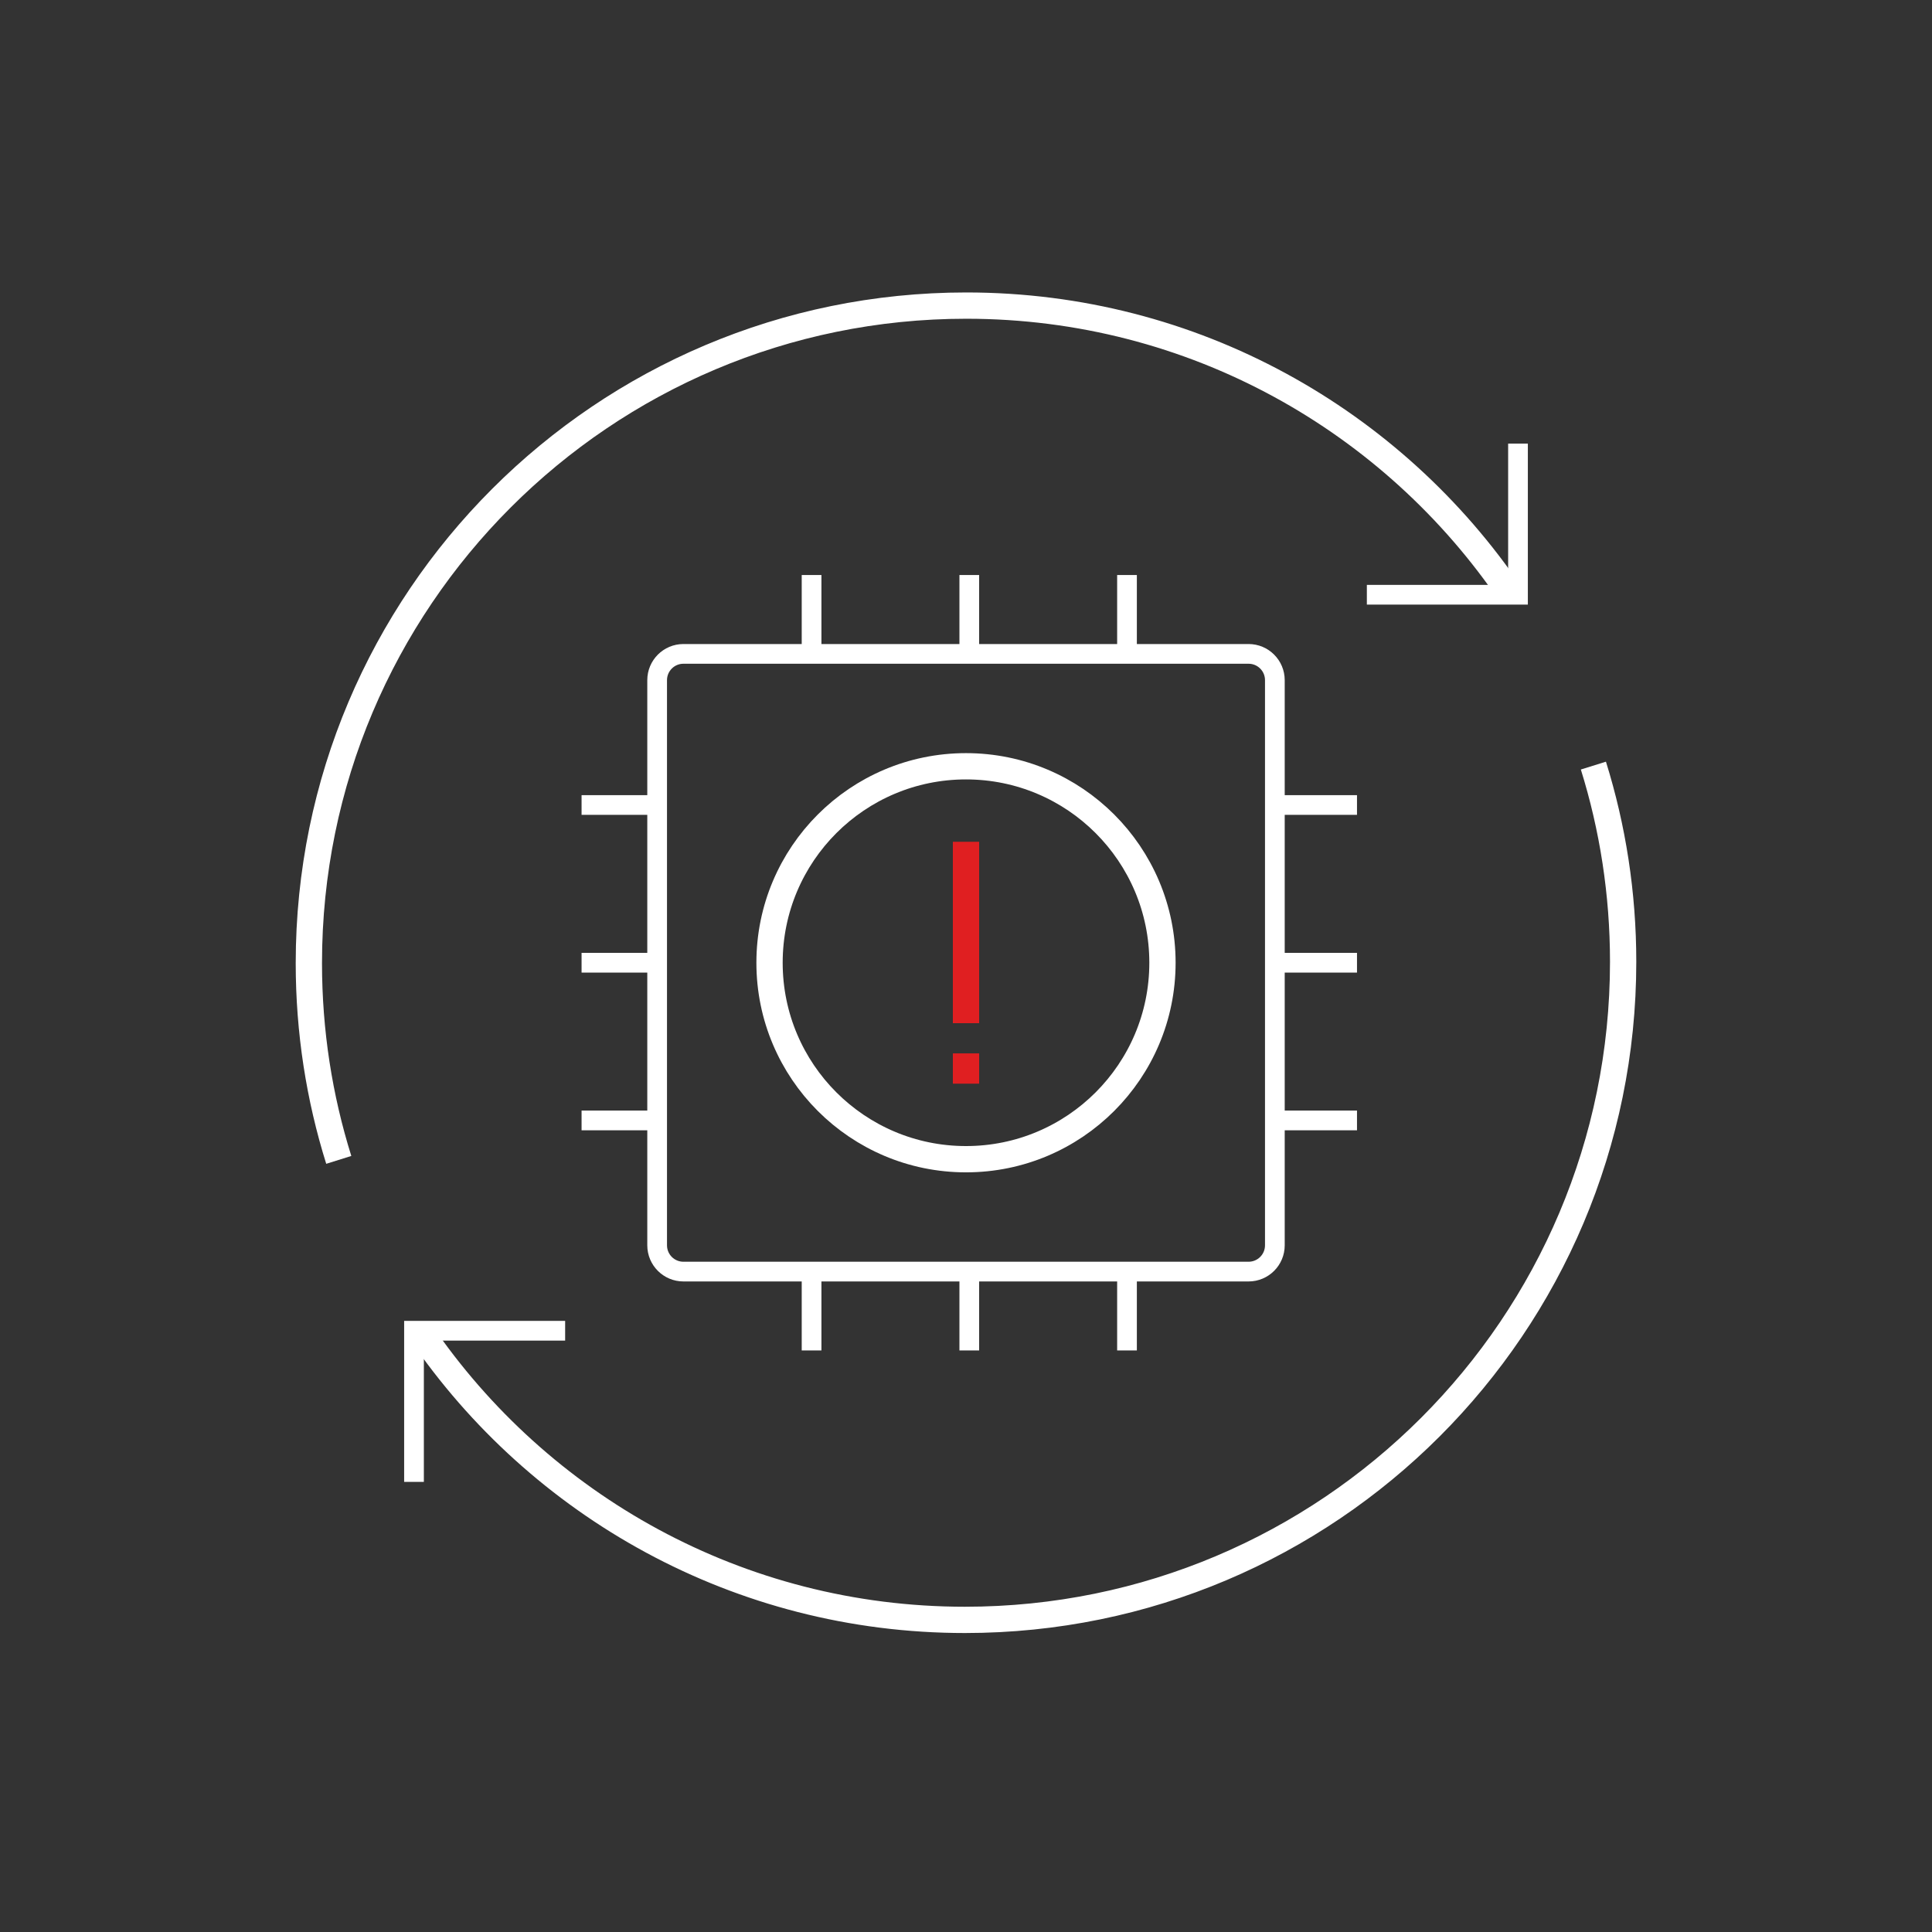 <svg width="294" height="294" viewBox="0 0 294 294" fill="none" xmlns="http://www.w3.org/2000/svg">
<rect x="0" y="0" width="294" height="294" fill="#333333" stroke="none"/>
<path d="M208 90.504H231V67.504" stroke="white" stroke-width="3" stroke-miterlimit="10"/>
<path d="M242.473 116.504C245.418 125.937 247 135.971 247 146.365C247 201.672 202.159 246.504 146.841 246.504C112.407 246.504 82.029 229.13 64 202.673" stroke="white" stroke-width="4" stroke-linejoin="round"/>
<path d="M51.552 176.504C48.591 167.048 47 156.992 47 146.565C47 91.302 91.79 46.504 147.044 46.504C181.579 46.504 212.022 64.005 230 90.621" stroke="white" stroke-width="4" stroke-linejoin="round"/>
<path d="M86 202.504H63V225.504" stroke="white" stroke-width="3" stroke-miterlimit="10"/>
<path d="M147 176.401C163.511 176.401 176.897 163.016 176.897 146.504C176.897 129.992 163.511 116.607 147 116.607C130.488 116.607 117.103 129.992 117.103 146.504C117.103 163.016 130.488 176.401 147 176.401Z" stroke="white" stroke-width="4" stroke-linejoin="round"/>
<path d="M147.001 128.101V155.699" stroke="#E01F21" stroke-width="4" stroke-linejoin="round"/>
<path d="M147.001 160.298V164.906" stroke="#E01F21" stroke-width="4" stroke-linejoin="round"/>
<path d="M206.5 170.5H194.5" stroke="white" stroke-width="3" stroke-linejoin="round"/>
<path d="M206.5 146.5H194.5" stroke="white" stroke-width="3" stroke-linejoin="round"/>
<path d="M206.5 122.5H194.5" stroke="white" stroke-width="3" stroke-linejoin="round"/>
<path d="M100.5 170.5H88.5" stroke="white" stroke-width="3" stroke-linejoin="round"/>
<path d="M100.5 146.5H88.5" stroke="white" stroke-width="3" stroke-linejoin="round"/>
<path d="M100.5 122.5H88.5" stroke="white" stroke-width="3" stroke-linejoin="round"/>
<path d="M123.5 205.5V193.5" stroke="white" stroke-width="3" stroke-linejoin="round"/>
<path d="M171.5 205.5V193.5" stroke="white" stroke-width="3" stroke-linejoin="round"/>
<path d="M147.5 205.5V193.5" stroke="white" stroke-width="3" stroke-linejoin="round"/>
<path d="M123.5 99.5V87.5" stroke="white" stroke-width="3" stroke-linejoin="round"/>
<path d="M171.5 99.5V87.5" stroke="white" stroke-width="3" stroke-linejoin="round"/>
<path d="M147.5 99.5V87.5" stroke="white" stroke-width="3" stroke-linejoin="round"/>
<path d="M190 99.504H104C101.791 99.504 100 101.295 100 103.504V189.504C100 191.713 101.791 193.504 104 193.504H190C192.209 193.504 194 191.713 194 189.504V103.504C194 101.295 192.209 99.504 190 99.504Z" stroke="white" stroke-width="3" stroke-linejoin="round"/>
</svg>
